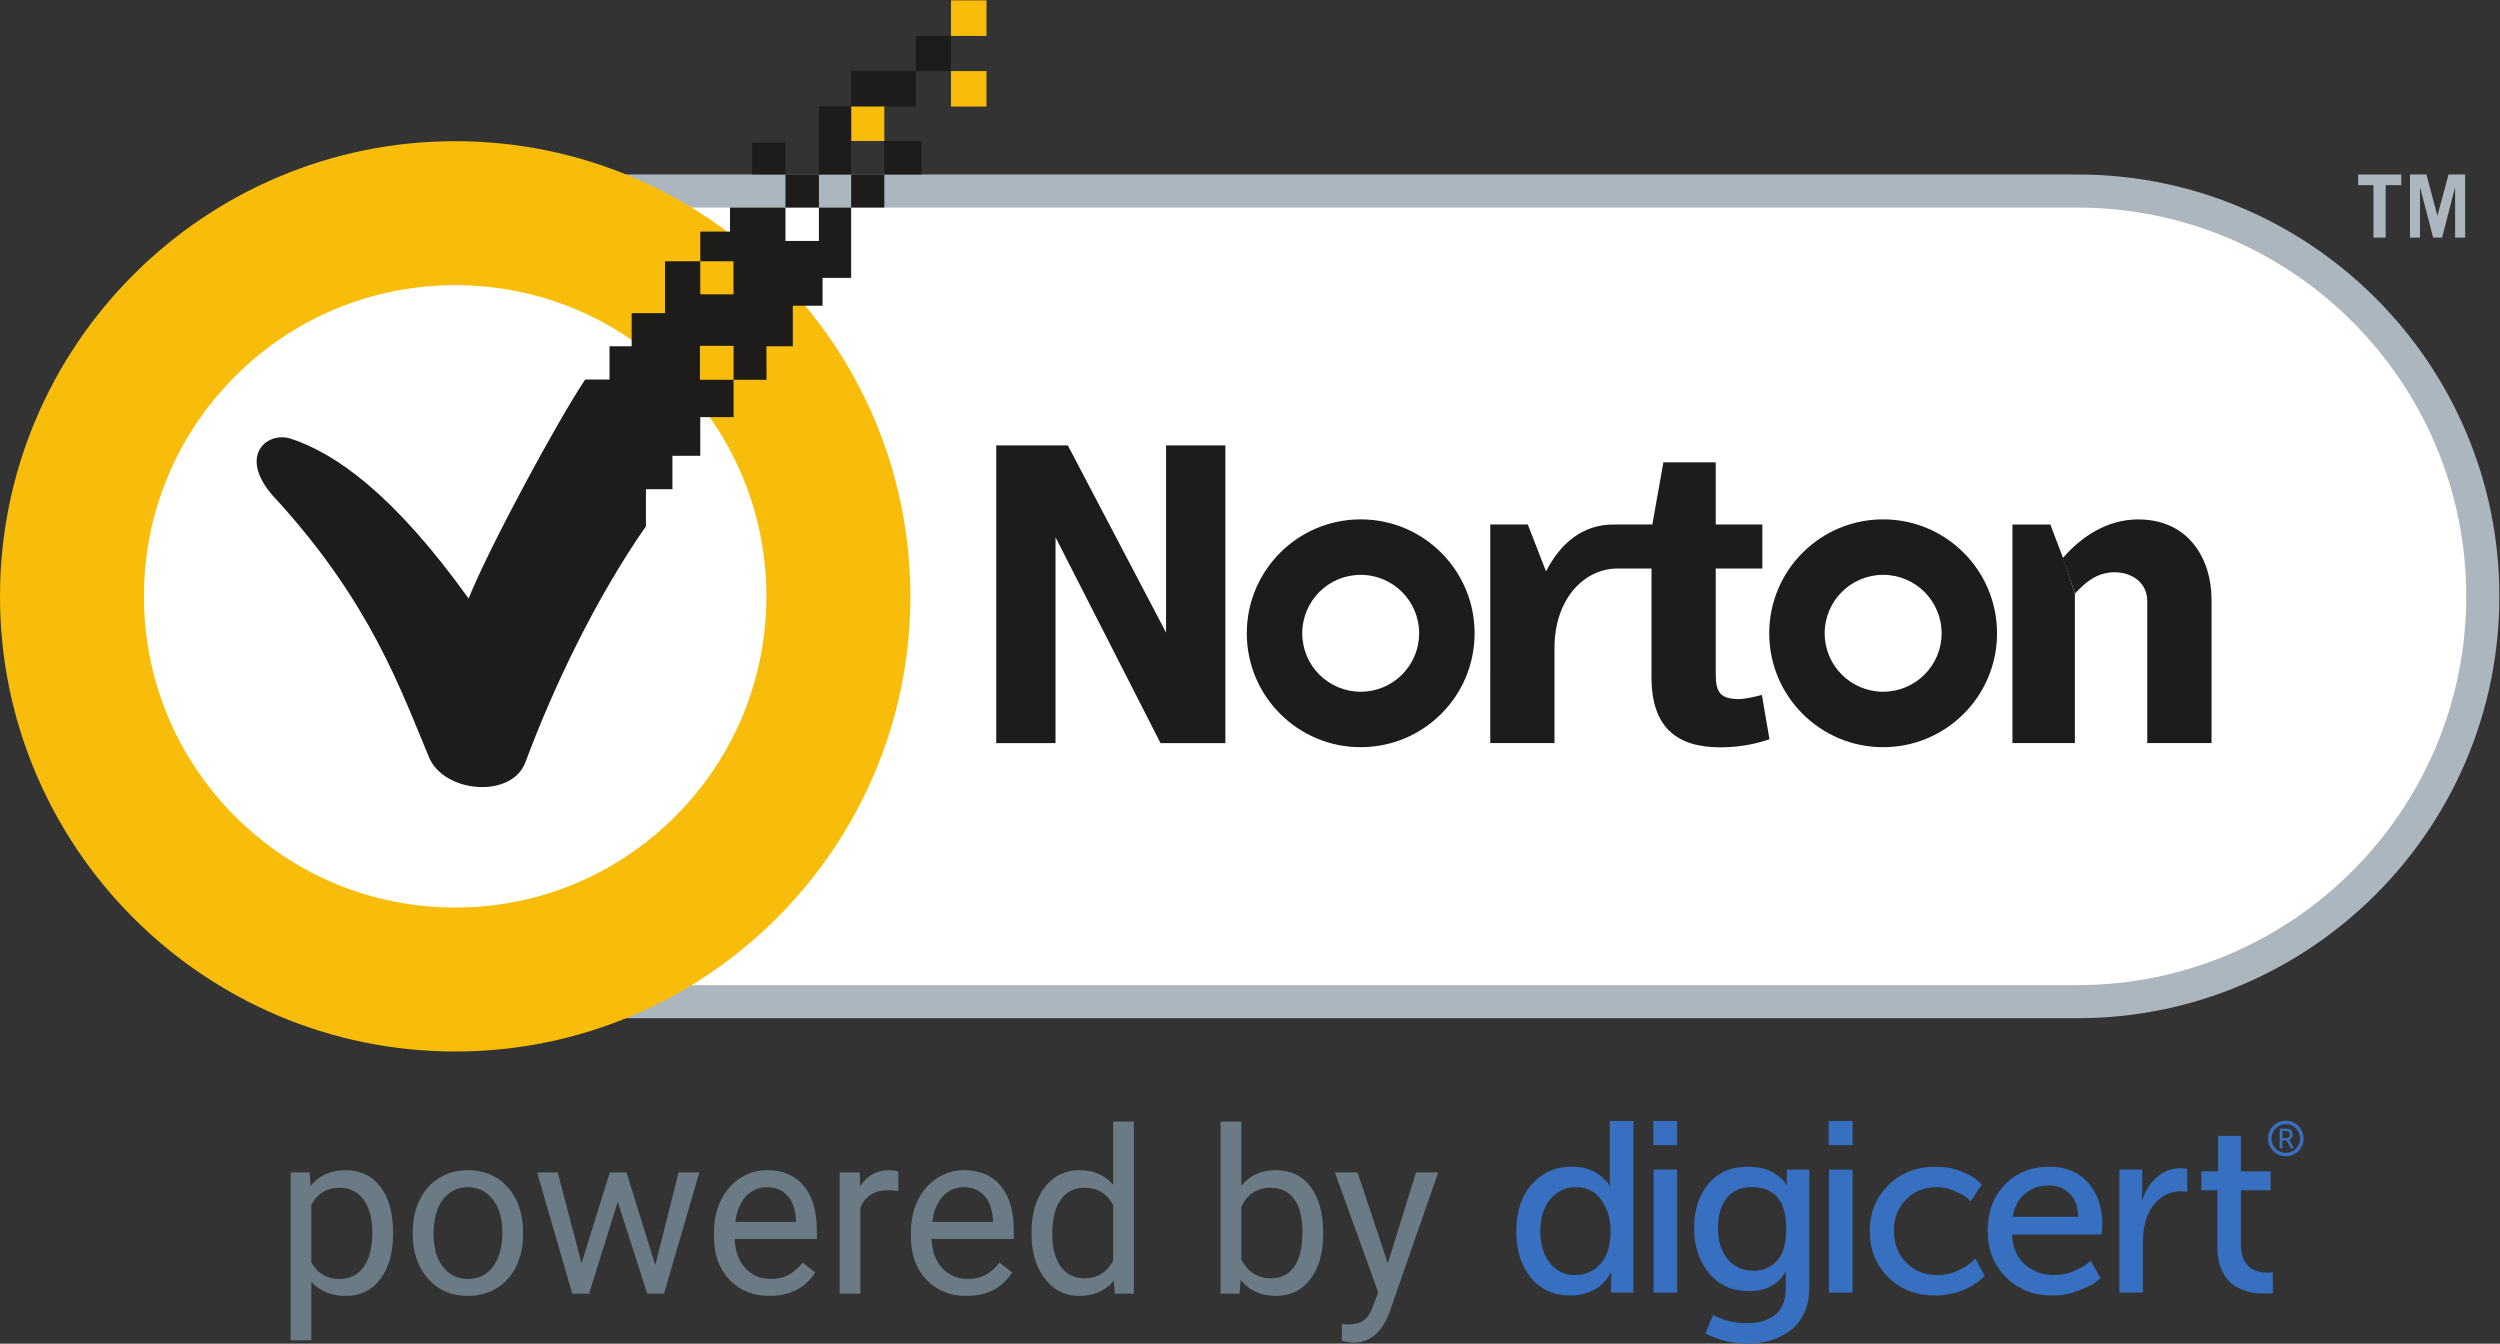 <?xml version="1.0" encoding="UTF-8" standalone="no"?>
<svg
   xmlns:dc="http://purl.org/dc/elements/1.1/"
   xmlns:cc="http://creativecommons.org/ns#"
   xmlns:rdf="http://www.w3.org/1999/02/22-rdf-syntax-ns#"
   xmlns:svg="http://www.w3.org/2000/svg"
   xmlns="http://www.w3.org/2000/svg"
   viewBox="0 0 236 126.84"
   height="126.84"
   width="236"
   xml:space="preserve"
   id="svg2"
   version="1.1"><rect x="0" y="0" width="236" height="126.84" fill="#333333" stroke="none"/><defs
     id="defs6" /><g
     transform="matrix(1.333,0,0,-1.333,0,126.84)"
     id="g10"><g
       transform="scale(0.1)"
       id="g12"><path
         id="path14"
         style="fill:#ffffff;fill-opacity:1;fill-rule:nonzero;stroke:none"
         d="M 1467.07,236.184 H 496.793 c -161.832,0 -293.023,131.191 -293.023,293.027 v 0 c 0,161.832 131.191,293.023 293.023,293.023 h 970.277 c 161.83,0 293.02,-131.191 293.02,-293.023 v 0 c 0,-161.836 -131.19,-293.027 -293.02,-293.027" /><path
         id="path16"
         style="fill:#ffffff;fill-opacity:1;fill-rule:nonzero;stroke:none"
         d="m 621.746,529.211 c 0,-165.352 -134.043,-299.395 -299.391,-299.395 -165.347,0 -299.39,134.043 -299.39,299.395 0,165.348 134.043,299.391 299.39,299.391 165.348,0 299.391,-134.043 299.391,-299.391" /><path
         id="path18"
         style="fill:#abb6be;fill-opacity:1;fill-rule:nonzero;stroke:none"
         d="M 323.746,804.52 C 171.949,804.52 48.422,681.023 48.422,529.211 48.422,377.414 171.949,253.91 323.746,253.91 H 1471.24 c 151.81,0 275.3,123.504 275.3,275.301 0,151.812 -123.49,275.309 -275.3,275.309 z M 1471.24,230.453 H 323.746 c -164.726,0 -298.765,134.031 -298.765,298.758 0,164.742 134.04,298.766 298.765,298.766 H 1471.24 c 164.74,0 298.76,-134.024 298.76,-298.766 0,-164.727 -134.02,-298.758 -298.76,-298.758" /><path
         id="path20"
         style="fill:#1d1c1a;fill-opacity:1;fill-rule:nonzero;stroke:none"
         d="m 1333.6,461.672 c -22.85,0 -41.4,18.504 -41.4,41.367 0,22.891 18.55,41.406 41.4,41.406 22.85,0 41.41,-18.515 41.41,-41.406 0,-22.863 -18.56,-41.367 -41.41,-41.367 m 0,122.066 c -44.54,0 -80.68,-36.117 -80.68,-80.699 0,-44.539 36.14,-80.644 80.68,-80.644 44.58,0 80.66,36.105 80.66,80.644 0,44.582 -36.08,80.699 -80.66,80.699" /><path
         id="path22"
         style="fill:#1d1c1a;fill-opacity:1;fill-rule:nonzero;stroke:none"
         d="m 963.59,461.672 c -22.832,0 -41.367,18.504 -41.367,41.367 0,22.891 18.535,41.406 41.367,41.406 22.887,0 41.4,-18.515 41.4,-41.406 0,-22.863 -18.513,-41.367 -41.4,-41.367 m 0,122.066 c -44.524,0 -80.641,-36.117 -80.641,-80.699 0,-44.539 36.117,-80.644 80.641,-80.644 44.58,0 80.69,36.105 80.69,80.644 0,44.582 -36.11,80.699 -80.69,80.699" /><path
         id="path24"
         style="fill:#1d1c1a;fill-opacity:1;fill-rule:nonzero;stroke:none"
         d="m 1247.73,459.418 c -5.11,-1.484 -12.91,-2.949 -15.87,-2.949 -13.8,0 -16.81,4.754 -16.81,17.941 v 74.524 h 33.01 v 31.175 h -33.01 v 44.012 h -37.08 l -7.82,-44.012 h -25.85 v -0.039 h -2.09 c -21.16,-0.09 -37.11,-12.98 -47.34,-33.191 l -12.91,33.23 h -26.59 V 425.297 h 45.49 v 67.348 c 0,33.949 20.03,55.64 43.82,56.289 h 24.87 V 471.98 c 0,-36.214 18.57,-49.691 48.83,-49.691 15.59,0 27.55,3.289 34.72,5.684 l -5.37,31.445" /><path
         id="path26"
         style="fill:#1d1c1a;fill-opacity:1;fill-rule:nonzero;stroke:none"
         d="M 1469.39,531.121 V 425.305 h -44.23 V 580.09 H 1452 l 8.99,-23.645" /><path
         id="path28"
         style="fill:#1d1c1a;fill-opacity:1;fill-rule:nonzero;stroke:none"
         d="m 1460.8,556.309 c 13.44,15.589 31.84,27.39 53.38,27.39 36.84,0 51.99,-29.351 51.99,-56.586 V 425.297 h -45.53 v 100.504 c 0,13.265 -11.04,20.472 -23.03,20.472 -12.76,0 -20.95,-7.3 -28.16,-15.093" /><path
         id="path30"
         style="fill:#1d1c1a;fill-opacity:1;fill-rule:nonzero;stroke:none"
         d="m 705.508,636.133 h 50.699 l 69.574,-132.559 v 132.559 h 41.996 V 425.266 H 821.871 L 747.5,571.043 V 425.266 h -41.992 v 210.867" /><path
         id="path32"
         style="fill:#f7bd0a;fill-opacity:1;fill-rule:nonzero;stroke:none"
         d="m 322.355,749.594 c -58.816,0 -114.175,-22.942 -155.847,-64.555 -41.61,-41.633 -64.555,-96.992 -64.555,-155.828 0,-58.816 22.945,-114.16 64.555,-155.828 41.656,-41.594 97.008,-64.543 155.847,-64.551 58.836,0.008 114.172,22.957 155.848,64.57 41.57,41.649 64.496,96.993 64.535,155.809 -0.039,58.836 -22.965,114.195 -64.574,155.848 -41.648,41.593 -96.988,64.535 -155.809,64.535 m 0,-542.715 C 144.633,206.879 0,351.496 0,529.211 c 0,177.746 144.633,322.336 322.355,322.336 177.708,0 322.317,-144.59 322.356,-322.336 C 644.672,351.496 500.063,206.879 322.355,206.879" /><path
         id="path34"
         style="fill:#f7bd0a;fill-opacity:1;fill-rule:nonzero;stroke:none"
         d="m 698.621,901.203 h -25.129 v -25.129 h 25.129 v 25.129" /><path
         id="path36"
         style="fill:#f7bd0a;fill-opacity:1;fill-rule:nonzero;stroke:none"
         d="m 698.621,951.277 h -25.129 v -25.191 h 25.129 v 25.191" /><path
         id="path38"
         style="fill:#f7bd0a;fill-opacity:1;fill-rule:nonzero;stroke:none"
         d="m 626.25,876.242 h -23.477 v -24.543 h 23.477 v 24.543" /><path
         id="path40"
         style="fill:#1d1c1a;fill-opacity:1;fill-rule:nonzero;stroke:none"
         d="m 579.926,828.051 h -23.672 v -23.477 h 23.672 v 23.477" /><path
         id="path42"
         style="fill:#1d1c1a;fill-opacity:1;fill-rule:nonzero;stroke:none"
         d="M 652.563,851.719 H 626.25 v -23.668 h 26.313 v 23.668" /><path
         id="path44"
         style="fill:#1d1c1a;fill-opacity:1;fill-rule:nonzero;stroke:none"
         d="m 532.668,828.051 h 23.586 v 22.488 h -23.586 v -22.488" /><path
         id="path46"
         style="fill:#1d1c1a;fill-opacity:1;fill-rule:nonzero;stroke:none"
         d="m 626.25,828.051 h -23.477 v -23.477 h 23.477 v 23.477" /><path
         id="path48"
         style="fill:#1d1c1a;fill-opacity:1;fill-rule:nonzero;stroke:none"
         d="m 673.492,926.105 h -24.863 v -24.902 h 24.863 v 24.902" /><path
         id="path50"
         style="fill:#1d1c1a;fill-opacity:1;fill-rule:nonzero;stroke:none"
         d="m 648.629,901.203 h -45.856 v -24.961 h 45.856 v 24.961" /><path
         id="path52"
         style="fill:#1d1c1a;fill-opacity:1;fill-rule:nonzero;stroke:none"
         d="m 579.926,828.051 h 22.847 v 48.191 h -22.847 v -48.191" /><path
         id="path54"
         style="fill:#1d1c1a;fill-opacity:1;fill-rule:nonzero;stroke:none"
         d="m 579.926,804.574 v -23.648 h -23.672 v 23.648 H 516.98 v -17.035 h -21.062 v -21.004 h 23.52 v -23.422 h -23.52 v 23.422 h -24.98 V 729.77 h -23.61 v -23.438 h -15.683 v -23.555 h -17.219 c -19.352,-28.785 -67.906,-118.55 -82.567,-155.089 -52.867,73.589 -93.929,102.753 -126.285,113.3 -17.41,5.25 -38.433,-13.738 -9.465,-43.625 66.536,-73.172 87.465,-133.758 107.696,-182.105 10.715,-25.469 58.679,-29.426 68.3,-3.477 20.473,54.848 50.153,116.481 85.336,167.086 v 26.215 h 18.766 v 23.648 h 19.711 v 27.411 h 23.594 v 26.425 h -23.836 v 24.028 h 23.836 v -24.028 h 23.324 l -0.059,23.766 h 18.688 v 28.699 h 21.062 v 19.739 h 20.246 v 49.804 h -22.847" /><path
         id="path56"
         style="fill:#3770c0;fill-opacity:1;fill-rule:nonzero;stroke:none"
         d="m 1090.82,79.691 c 0,-9.406 2.26,-16.953 6.8,-22.637 4.53,-5.676 10.47,-8.516 17.81,-8.516 7.11,0 13.08,2.605 17.9,7.832 4.82,5.215 7.23,13.047 7.23,23.496 0,8.367 -2.15,15.633 -6.45,21.766 -4.31,6.144 -10.36,9.211 -18.16,9.211 -7.12,0 -13.08,-2.785 -17.9,-8.352 -4.82,-5.566 -7.23,-13.164 -7.23,-22.801 z m -17.04,0 c 0,13.77 3.67,24.813 11.01,33.133 7.35,8.321 16.81,12.481 28.4,12.481 3.79,0 7.29,-0.457 10.5,-1.375 3.21,-0.93 5.77,-2.071 7.66,-3.45 1.89,-1.375 3.56,-2.753 4.99,-4.128 1.44,-1.379 2.44,-2.52 3.02,-3.438 l 0.68,-1.379 h 0.35 c -0.23,1.719 -0.35,3.672 -0.35,5.852 v 40.273 h 16.7 V 36.145 h -15.84 v 8.262 l 0.18,5.851 h -0.35 c -0.23,-0.461 -0.54,-1.035 -0.94,-1.719 -0.41,-0.695 -1.38,-1.984 -2.93,-3.879 -1.55,-1.895 -3.33,-3.555 -5.34,-4.988 -2.01,-1.438 -4.73,-2.727 -8.17,-3.867 -3.44,-1.152 -7.17,-1.73 -11.19,-1.73 -11.71,0 -21.03,4.191 -27.97,12.57 -6.94,8.379 -10.41,19.395 -10.41,33.047" /><path
         id="path58"
         style="fill:#3770c0;fill-opacity:1;fill-rule:nonzero;stroke:none"
         d="m 1171,36.145 v 87.09 h 16.7 V 36.145 Z m -0.17,104.472 v 17.043 h 16.87 v -17.043 h -16.87" /><path
         id="path60"
         style="fill:#3770c0;fill-opacity:1;fill-rule:nonzero;stroke:none"
         d="m 1241.9,51.633 c 6.77,0 12.31,2.356 16.61,7.062 4.3,4.695 6.46,12.332 6.46,22.891 0,19.5 -8.21,29.258 -24.62,29.258 -7.46,0 -13.28,-2.551 -17.47,-7.656 -4.19,-5.11 -6.28,-12.141 -6.28,-21.086 0,-9.18 2.26,-16.551 6.8,-22.117 4.53,-5.566 10.7,-8.352 18.5,-8.352 z m -28.75,-31.328 c 7.24,-3.894 15.21,-5.848 23.93,-5.848 8.26,0 14.92,1.98 19.97,5.938 5.04,3.965 7.57,10.125 7.57,18.504 v 6.367 l 0.17,5.508 h -0.34 c -5.4,-9.062 -14.01,-13.594 -25.82,-13.594 -11.82,0 -21.26,4.219 -28.31,12.648 -7.06,8.438 -10.59,19.082 -10.59,31.934 0,12.84 3.39,23.32 10.16,31.406 6.77,8.086 16.06,12.137 27.88,12.137 3.9,0 7.51,-0.43 10.84,-1.289 3.33,-0.868 5.97,-1.953 7.92,-3.27 1.95,-1.328 3.62,-2.617 4.99,-3.879 1.38,-1.258 2.3,-2.351 2.76,-3.269 l 0.86,-1.203 h 0.34 c -0.12,0.8 -0.17,1.718 -0.17,2.753 v 8.086 h 16 V 39.758 c 0,-6.883 -1.23,-12.969 -3.69,-18.242 -2.47,-5.281 -5.83,-9.441 -10.07,-12.48 C 1263.3,6 1258.65,3.734 1253.6,2.238 c -5.05,-1.492 -10.44,-2.234 -16.17,-2.234 -10.45,0 -20.37,2.402 -29.78,7.227 l 5.5,13.074" /><path
         id="path62"
         style="fill:#3770c0;fill-opacity:1;fill-rule:nonzero;stroke:none"
         d="m 1295.23,36.145 v 87.09 h 16.69 V 36.145 Z m -0.18,104.472 v 17.043 h 16.87 v -17.043 h -16.87" /><path
         id="path64"
         style="fill:#3770c0;fill-opacity:1;fill-rule:nonzero;stroke:none"
         d="m 1324.14,79.691 c 0,12.969 4.39,23.809 13.16,32.528 8.78,8.722 19.94,13.086 33.48,13.086 6.43,0 12.36,-1.063 17.81,-3.184 5.45,-2.129 9.33,-4.277 11.62,-6.453 l 3.27,-3.105 -7.91,-11.7 c -0.69,0.684 -1.7,1.602 -3.02,2.754 -1.32,1.141 -4.07,2.637 -8.26,4.473 -4.19,1.836 -8.46,2.754 -12.82,2.754 -8.72,0 -15.95,-2.922 -21.69,-8.781 -5.74,-5.848 -8.6,-13.251 -8.6,-22.196 0,-8.957 2.89,-16.418 8.69,-22.383 5.79,-5.969 13.17,-8.945 22.11,-8.945 4.82,0 9.47,0.977 13.95,2.93 4.47,1.941 7.74,3.894 9.81,5.848 l 3.09,2.922 6.72,-12.219 c -0.34,-0.34 -0.84,-0.828 -1.47,-1.465 -0.63,-0.625 -2.03,-1.746 -4.21,-3.348 -2.18,-1.613 -4.54,-3.019 -7.06,-4.219 -2.53,-1.211 -5.76,-2.324 -9.72,-3.359 -3.96,-1.035 -8.07,-1.555 -12.31,-1.555 -13.66,0 -24.85,4.309 -33.56,12.91 -8.72,8.613 -13.08,19.512 -13.08,32.707" /><path
         id="path66"
         style="fill:#3770c0;fill-opacity:1;fill-rule:nonzero;stroke:none"
         d="m 1425.35,89.848 h 46.48 c -0.24,7.226 -2.33,12.734 -6.29,16.523 -3.96,3.789 -8.87,5.684 -14.71,5.684 -6.55,0 -12.14,-1.953 -16.79,-5.86 -4.65,-3.898 -7.54,-9.347 -8.69,-16.347 z m -17.73,-10.156 c 0,13.652 4.1,24.668 12.31,33.047 8.2,8.379 18.61,12.567 31.24,12.567 11.82,0 21.06,-3.848 27.71,-11.532 6.65,-7.695 9.98,-17.441 9.98,-29.257 l -0.52,-7.238 h -63.51 c 0.46,-9.18 3.53,-16.258 9.21,-21.25 5.68,-4.988 12.6,-7.488 20.74,-7.488 4.48,0 8.87,0.859 13.17,2.578 4.3,1.727 7.49,3.387 9.55,4.988 l 3.1,2.59 6.89,-12.226 c -0.92,-0.918 -2.3,-2.062 -4.14,-3.438 -1.83,-1.379 -5.67,-3.215 -11.52,-5.508 -5.86,-2.297 -11.88,-3.449 -18.08,-3.449 -13.54,0 -24.61,4.336 -33.22,13 -8.61,8.66 -12.91,19.539 -12.91,32.617" /><path
         id="path68"
         style="fill:#3770c0;fill-opacity:1;fill-rule:nonzero;stroke:none"
         d="m 1500.9,36.145 v 87.09 h 16.18 V 108.09 l -0.35,-6.543 h 0.35 c 2.07,6.66 5.53,12.109 10.42,16.355 4.87,4.239 10.58,6.368 17.12,6.368 l 4.3,-0.34 v -16.524 c -1.49,0.34 -3.1,0.516 -4.82,0.516 -5.39,0 -10.33,-1.844 -14.8,-5.508 -4.48,-3.68 -7.69,-8.672 -9.64,-14.98 -1.37,-4.473 -2.06,-9.695 -2.06,-15.664 v -35.625 h -16.7" /><path
         id="path70"
         style="fill:#3770c0;fill-opacity:1;fill-rule:nonzero;stroke:none"
         d="m 1570.29,67.992 v 40.613 h -11.35 v 13.43 h 11.87 v 25.125 h 16.18 v -25.125 h 21 v -13.43 h -21 v -38.73 c 0,-3.32 0.46,-6.219 1.37,-8.691 0.92,-2.461 2.04,-4.383 3.36,-5.762 1.32,-1.375 2.87,-2.469 4.65,-3.27 1.77,-0.801 3.38,-1.32 4.82,-1.555 1.43,-0.223 2.9,-0.34 4.39,-0.34 l 3.96,0.34 v -14.793 c -1.61,-0.234 -3.56,-0.352 -5.85,-0.352 -2.76,0 -5.4,0.176 -7.92,0.516 -2.53,0.351 -5.4,1.211 -8.61,2.59 -3.21,1.375 -6,3.184 -8.35,5.418 -2.35,2.238 -4.36,5.422 -6.02,9.551 -1.67,4.133 -2.5,8.957 -2.5,14.465" /><path
         id="path72"
         style="fill:#3770c0;fill-opacity:1;fill-rule:nonzero;stroke:none"
         d="m 1618.76,135.129 c -5.62,0 -10.14,4.543 -10.14,10.137 0,5.605 4.52,10.156 10.14,10.156 5.61,0 10.13,-4.551 10.13,-10.156 0,-5.594 -4.52,-10.137 -10.13,-10.137 m 0,22.754 c -6.99,0 -12.61,-5.633 -12.61,-12.617 0,-6.942 5.62,-12.598 12.61,-12.598 6.97,0 12.62,5.656 12.62,12.598 0,6.984 -5.65,12.617 -12.62,12.617" /><path
         id="path74"
         style="fill:#3770c0;fill-opacity:1;fill-rule:nonzero;stroke:none"
         d="m 1616.36,145.551 h 2.8 c 0.76,0 1.37,0.222 1.81,0.683 0.44,0.45 0.66,1.063 0.66,1.844 0,1.027 -0.37,1.738 -1.11,2.149 -0.39,0.214 -1.03,0.312 -1.91,0.312 h -2.25 z m -1.96,-7.246 v 13.933 h 4.27 c 1.17,0 2.04,-0.105 2.6,-0.312 0.73,-0.262 1.3,-0.731 1.72,-1.406 0.42,-0.665 0.63,-1.454 0.63,-2.364 0,-0.898 -0.23,-1.687 -0.68,-2.371 -0.45,-0.683 -1.06,-1.152 -1.83,-1.398 v -0.039 c 0.11,-0.118 0.25,-0.332 0.42,-0.633 l 2.96,-5.41 h -2.21 l -2.94,5.547 h -2.98 v -5.547 h -1.96" /><path
         id="path76"
         style="fill:#abb6be;fill-opacity:1;fill-rule:nonzero;stroke:none"
         d="m 1700.5,827.977 v -7.567 h -11.02 v -37.144 h -8.64 V 820.41 H 1670 v 7.567 h 30.5" /><path
         id="path78"
         style="fill:#abb6be;fill-opacity:1;fill-rule:nonzero;stroke:none"
         d="m 1706.7,783.281 v 44.696 h 11.65 l 7.76,-29.278 7.89,29.278 h 11.76 v -44.696 h -7.1 v 34.961 h -0.2 l -9.03,-34.961 h -6.32 l -9.11,34.961 h -0.2 v -34.961 h -7.1" /><path
         id="path80"
         style="fill:#6a7b85;fill-opacity:1;fill-rule:nonzero;stroke:none"
         d="m 263.668,79.035 c 0,9.688 -2.066,17.336 -6.191,22.942 -4.125,5.605 -9.805,8.418 -17.004,8.418 -8.887,0 -15.547,-3.957 -19.981,-11.836 V 57.531 c 4.387,-7.832 11.094,-11.727 20.149,-11.727 7.031,0 12.636,2.781 16.785,8.367 4.152,5.578 6.242,13.867 6.242,24.863 z m 14.676,-1.66 c 0,-13.066 -2.996,-23.594 -8.981,-31.57 -5.98,-8 -14.07,-11.992 -24.269,-11.992 -10.438,0 -18.617,3.309 -24.602,9.922 V 2.395 H 205.816 V 121.262 h 13.414 l 0.704,-9.52 c 5.98,7.403 14.281,11.102 24.925,11.102 10.317,0 18.457,-3.895 24.481,-11.668 6.008,-7.774 9.004,-18.594 9.004,-32.453 V 77.375" /><path
         id="path82"
         style="fill:#6a7b85;fill-opacity:1;fill-rule:nonzero;stroke:none"
         d="m 307.027,77.375 c 0,-9.52 2.203,-17.168 6.633,-22.938 4.41,-5.762 10.32,-8.633 17.731,-8.633 7.457,0 13.39,2.91 17.773,8.75 4.387,5.859 6.594,14.043 6.594,24.57 0,9.414 -2.227,17.051 -6.711,22.898 -4.477,5.84 -10.41,8.762 -17.82,8.762 -7.247,0 -13.086,-2.89 -17.516,-8.644 -4.457,-5.77 -6.684,-14.024 -6.684,-24.766 z m -14.754,1.75 c 0,8.406 1.641,15.977 4.95,22.695 3.308,6.719 7.929,11.903 13.812,15.547 5.906,3.653 12.641,5.477 20.192,5.477 11.703,0 21.152,-4.043 28.375,-12.137 7.222,-8.098 10.832,-18.867 10.832,-32.297 V 77.375 c 0,-8.359 -1.59,-15.848 -4.805,-22.5 -3.188,-6.641 -7.762,-11.805 -13.719,-15.516 -5.957,-3.691 -12.777,-5.547 -20.519,-5.547 -11.629,0 -21.059,4.051 -28.282,12.137 -7.218,8.098 -10.836,18.809 -10.836,32.141 v 1.035" /><path
         id="path84"
         style="fill:#6a7b85;fill-opacity:1;fill-rule:nonzero;stroke:none"
         d="m 464.047,55.637 16.512,65.625 h 14.679 l -25,-85.86 H 458.352 L 437.48,100.473 417.172,35.402 h -11.914 l -24.903,85.86 h 14.586 l 16.911,-64.278 20,64.278 h 11.82 l 20.375,-65.625" /><path
         id="path86"
         style="fill:#6a7b85;fill-opacity:1;fill-rule:nonzero;stroke:none"
         d="m 543.148,110.785 c -5.914,0 -10.882,-2.16 -14.918,-6.465 -4.007,-4.316 -6.492,-10.351 -7.453,-18.136 h 43.008 v 1.113 c -0.422,7.453 -2.437,13.234 -6.027,17.336 -3.613,4.09 -8.465,6.152 -14.61,6.152 z m 1.829,-76.972 c -11.633,0 -21.106,3.828 -28.399,11.473 -7.316,7.648 -10.949,17.852 -10.949,30.656 v 2.703 c 0,8.516 1.617,16.113 4.875,22.812 3.262,6.699 7.812,11.934 13.652,15.715 5.832,3.789 12.168,5.672 18.992,5.672 11.165,0 19.84,-3.68 26.032,-11.035 6.191,-7.352 9.289,-17.879 9.289,-31.571 V 74.125 h -58.16 c 0.211,-8.469 2.671,-15.305 7.41,-20.52 4.738,-5.203 10.761,-7.801 18.058,-7.801 5.18,0 9.567,1.055 13.176,3.164 3.59,2.117 6.731,4.922 9.426,8.418 l 8.984,-6.992 C 570.16,39.34 559.375,33.812 544.977,33.812" /><path
         id="path88"
         style="fill:#6a7b85;fill-opacity:1;fill-rule:nonzero;stroke:none"
         d="m 636.152,108.078 c -2.226,0.383 -4.644,0.567 -7.222,0.567 -9.637,0 -16.18,-4.102 -19.606,-12.293 V 35.402 h -14.679 v 85.86 h 14.281 l 0.234,-9.922 c 4.809,7.668 11.633,11.504 20.473,11.504 2.863,0 5.019,-0.371 6.519,-1.114 v -13.652" /><path
         id="path90"
         style="fill:#6a7b85;fill-opacity:1;fill-rule:nonzero;stroke:none"
         d="m 682.605,110.785 c -5.906,0 -10.875,-2.16 -14.91,-6.465 -4.011,-4.316 -6.5,-10.351 -7.461,-18.136 h 43.008 v 1.113 c -0.422,7.453 -2.437,13.234 -6.023,17.336 -3.61,4.09 -8.469,6.152 -14.614,6.152 z m 1.833,-76.972 c -11.629,0 -21.11,3.828 -28.399,11.473 -7.316,7.648 -10.949,17.852 -10.949,30.656 v 2.703 c 0,8.516 1.613,16.113 4.875,22.812 3.258,6.699 7.808,11.934 13.648,15.715 5.84,3.789 12.172,5.672 18.992,5.672 11.165,0 19.84,-3.68 26.032,-11.035 6.191,-7.352 9.289,-17.879 9.289,-31.571 V 74.125 h -58.16 c 0.214,-8.469 2.675,-15.305 7.414,-20.52 4.734,-5.203 10.758,-7.801 18.054,-7.801 5.18,0 9.567,1.055 13.18,3.164 3.59,2.117 6.727,4.922 9.43,8.418 l 8.976,-6.992 c -7.195,-11.055 -17.98,-16.582 -32.382,-16.582" /><path
         id="path92"
         style="fill:#6a7b85;fill-opacity:1;fill-rule:nonzero;stroke:none"
         d="m 745.195,77.375 c 0,-9.734 2.016,-17.352 6.051,-22.852 4.012,-5.496 9.57,-8.25 16.649,-8.25 9.312,0 16.113,4.18 20.406,12.527 v 39.445 c -4.383,8.094 -11.145,12.149 -20.238,12.149 -7.2,0 -12.805,-2.786 -16.817,-8.34 -4.035,-5.559 -6.051,-13.782 -6.051,-24.68 z m -14.675,1.66 c 0,13.184 3.136,23.77 9.378,31.789 6.235,8.008 14.399,12.02 24.504,12.02 10.063,0 18.036,-3.438 23.899,-10.321 v 44.754 H 802.98 V 35.402 h -13.484 l -0.726,9.199 c -5.864,-7.195 -14.047,-10.789 -24.508,-10.789 -9.965,0 -18.055,4.07 -24.34,12.227 -6.266,8.145 -9.402,18.777 -9.402,31.902 v 1.094" /><path
         id="path94"
         style="fill:#6a7b85;fill-opacity:1;fill-rule:nonzero;stroke:none"
         d="m 922.363,79.035 c 0,10.012 -1.918,17.734 -5.793,23.176 -3.843,5.449 -9.402,8.184 -16.648,8.184 -9.684,0 -16.652,-4.504 -20.867,-13.497 V 59.758 c 4.476,-8.984 11.488,-13.484 21.008,-13.484 7.039,0 12.527,2.723 16.441,8.164 3.918,5.457 5.859,13.652 5.859,24.598 z m 14.684,-1.66 c 0,-13.125 -3.004,-23.66 -9.027,-31.621 -6.051,-7.969 -14.141,-11.941 -24.297,-11.941 -10.836,0 -19.231,3.836 -25.164,11.504 l -0.704,-9.914 H 864.371 V 157.277 h 14.684 v -45.468 c 5.906,7.355 14.09,11.035 24.504,11.035 10.433,0 18.621,-3.934 24.578,-11.817 5.929,-7.89 8.91,-18.679 8.91,-32.383 V 77.375" /><path
         id="path96"
         style="fill:#6a7b85;fill-opacity:1;fill-rule:nonzero;stroke:none"
         d="m 982.82,56.906 19.98,64.356 h 15.71 L 983.992,22.152 C 978.672,7.863 970.156,0.727 958.523,0.727 l -2.765,0.234 -5.485,1.035 V 13.891 l 3.961,-0.312 c 4.969,0 8.868,1.004 11.629,3.016 2.793,2.012 5.071,5.684 6.871,11.027 l 3.262,8.73 -30.648,84.91 h 16.039 L 982.82,56.906" /></g></g></svg>